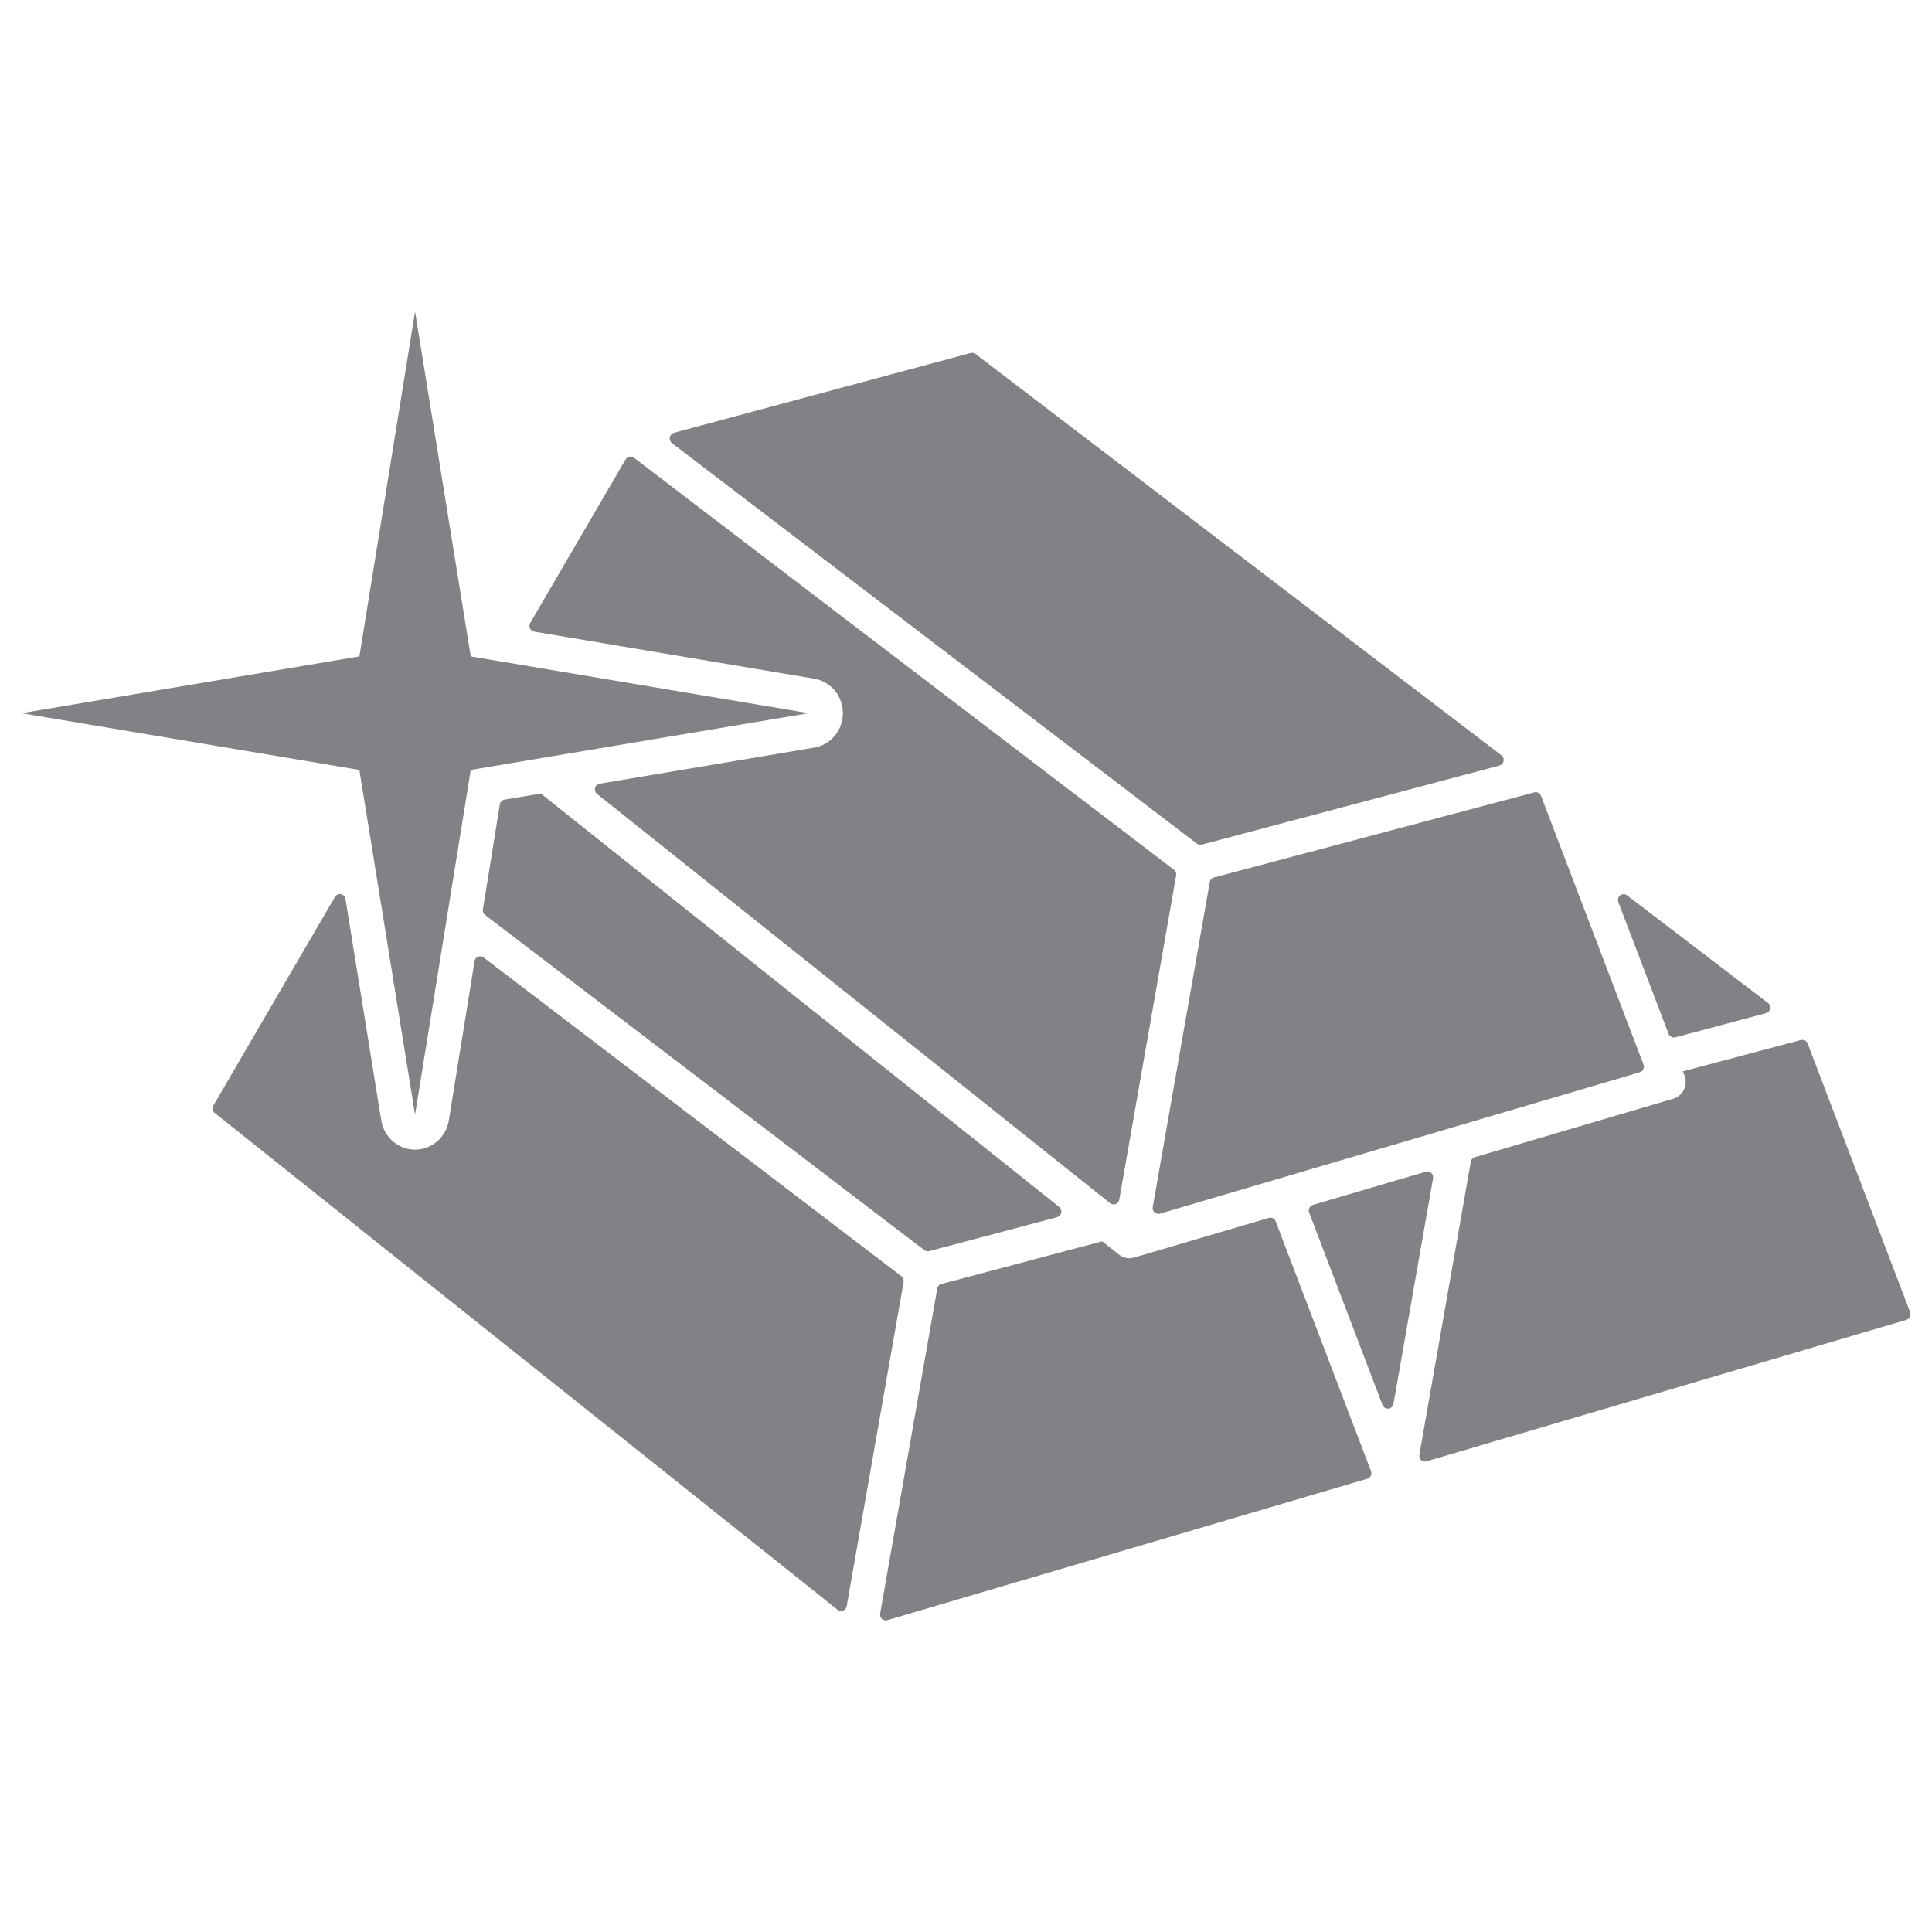<?xml version="1.0" encoding="utf-8"?>
<!-- Generator: Adobe Illustrator 14.0.0, SVG Export Plug-In . SVG Version: 6.00 Build 43363)  -->
<!DOCTYPE svg PUBLIC "-//W3C//DTD SVG 1.1//EN" "http://www.w3.org/Graphics/SVG/1.1/DTD/svg11.dtd">
<svg version="1.1" id="Layer_1" xmlns="http://www.w3.org/2000/svg" xmlns:xlink="http://www.w3.org/1999/xlink" x="0px" y="0px"
	 width="90px" height="90px" viewBox="0 0 90 90" enable-background="new 0 0 90 90" xml:space="preserve">
<path fill="#808285" d="M69.849,35.663c0.097-0.027,0.173-0.104,0.193-0.211c0.023-0.106-0.022-0.209-0.101-0.268L45.443,16.49
	c-0.031-0.023-0.069-0.039-0.107-0.05c-0.042-0.007-0.082-0.004-0.12,0.005l-13.821,3.717c-0.097,0.026-0.173,0.106-0.193,0.212
	c-0.022,0.104,0.023,0.208,0.101,0.27l24.454,18.659c0.032,0.023,0.069,0.04,0.108,0.049c0.044,0.007,0.083,0.005,0.117-0.004
	L69.849,35.663z"/>
<path fill="#808285" d="M39.265,33.222c0,0.796-0.563,1.476-1.333,1.604l-9.997,1.682c-0.102,0.016-0.189,0.092-0.214,0.2
	c-0.026,0.108,0.012,0.214,0.095,0.28l23.896,19.061c0.073,0.058,0.17,0.076,0.262,0.042c0.088-0.037,0.152-0.115,0.166-0.207
	l2.649-15.103c0.009-0.047,0.005-0.099-0.014-0.146c-0.017-0.049-0.049-0.09-0.088-0.118L29.533,21.324
	c-0.059-0.045-0.135-0.067-0.213-0.051c-0.077,0.017-0.138,0.064-0.176,0.128L24.7,29.019c-0.041,0.076-0.049,0.17-0.011,0.252
	c0.038,0.085,0.113,0.14,0.198,0.153l13.045,2.192C38.702,31.746,39.265,32.425,39.265,33.222"/>
<path fill="#808285" d="M25.204,36.966l-1.701,0.284c-0.052,0.01-0.104,0.036-0.144,0.078c-0.042,0.041-0.066,0.095-0.076,0.146
	l-0.787,4.889c-0.009,0.049-0.005,0.099,0.014,0.146c0.02,0.046,0.049,0.086,0.087,0.115l20.464,15.613
	c0.031,0.023,0.068,0.039,0.108,0.049c0.041,0.009,0.081,0.009,0.119-0.005l5.955-1.579c0.097-0.027,0.172-0.106,0.193-0.21
	c0.022-0.104-0.019-0.207-0.097-0.269L25.244,37.006C25.23,36.993,25.219,36.977,25.204,36.966"/>
<path fill="#808285" d="M53.699,56.227c-0.016,0.09,0.009,0.184,0.083,0.251c0.071,0.064,0.166,0.083,0.248,0.06l22.356-6.588
	c0.071-0.021,0.133-0.069,0.165-0.141c0.037-0.071,0.037-0.149,0.01-0.219l-4.774-12.515c-0.022-0.059-0.064-0.11-0.127-0.143
	c-0.057-0.031-0.126-0.036-0.186-0.02l-14.926,3.965c-0.048,0.011-0.092,0.04-0.129,0.078c-0.037,0.039-0.055,0.086-0.064,0.136
	L53.699,56.227z"/>
<path fill="#808285" d="M82.266,47.198c0.097-0.025,0.175-0.104,0.197-0.209c0.019-0.106-0.022-0.21-0.105-0.268l-6.565-5.013
	c-0.092-0.07-0.221-0.075-0.317,0c-0.097,0.076-0.129,0.206-0.087,0.317l2.338,6.133c0.023,0.061,0.069,0.11,0.129,0.143
	c0.061,0.032,0.129,0.037,0.185,0.023L82.266,47.198z"/>
<polygon fill="#808285" points="19.335,51.927 21.929,35.867 37.671,33.223 21.929,30.578 19.335,14.517 16.742,30.578 1,33.223 
	16.742,35.867 "/>
<path fill="#808285" d="M61.157,56.13c-0.069,0.021-0.129,0.071-0.161,0.141c-0.037,0.068-0.039,0.151-0.009,0.219l3.416,8.958
	c0.041,0.111,0.151,0.187,0.275,0.173c0.12-0.014,0.215-0.105,0.235-0.221l1.844-10.511c0.016-0.092-0.012-0.184-0.085-0.25
	c-0.069-0.067-0.166-0.086-0.249-0.058L61.157,56.13z"/>
<path fill="#808285" d="M84.208,48.612c-0.023-0.063-0.069-0.11-0.129-0.146c-0.06-0.027-0.129-0.032-0.188-0.019l-5.497,1.46
	l0.078,0.197c0.078,0.212,0.069,0.451-0.027,0.656c-0.102,0.205-0.281,0.357-0.497,0.422l-9.249,2.725
	c-0.046,0.014-0.088,0.042-0.12,0.081c-0.036,0.039-0.06,0.085-0.064,0.131L66.12,67.764c-0.019,0.09,0.009,0.184,0.08,0.251
	c0.072,0.064,0.166,0.082,0.251,0.06l22.355-6.59c0.069-0.021,0.129-0.067,0.161-0.139c0.037-0.073,0.042-0.151,0.015-0.219
	L84.208,48.612z"/>
<path fill="#808285" d="M52.834,58.581c-0.014,0.005-0.023,0.005-0.037,0.01c-0.007,0.002-0.016,0.004-0.025,0.007
	c-0.053,0.009-0.104,0.019-0.158,0.019l0,0c-0.049,0-0.097-0.007-0.141-0.015c-0.01-0.002-0.017-0.004-0.025-0.007
	c-0.039-0.009-0.074-0.018-0.11-0.032c-0.01-0.004-0.023-0.009-0.039-0.018c-0.028-0.012-0.058-0.023-0.086-0.04
	c-0.016-0.011-0.032-0.021-0.046-0.034c-0.019-0.009-0.032-0.019-0.046-0.03l-0.778-0.616l-7.489,1.988
	c-0.047,0.017-0.092,0.039-0.126,0.078c-0.036,0.039-0.057,0.088-0.067,0.136L41,75.164c-0.014,0.087,0.014,0.184,0.085,0.248
	c0.068,0.064,0.165,0.086,0.252,0.061l22.354-6.588c0.069-0.019,0.132-0.069,0.166-0.141c0.032-0.071,0.034-0.149,0.007-0.219
	l-4.438-11.629c-0.023-0.06-0.067-0.115-0.129-0.146c-0.061-0.029-0.129-0.034-0.189-0.016L52.834,58.581z"/>
<path fill="#808285" d="M22.527,44.602c-0.071-0.054-0.168-0.07-0.256-0.035c-0.09,0.037-0.151,0.118-0.164,0.208l-1.199,7.417
	c-0.128,0.787-0.792,1.362-1.572,1.362c-0.783,0-1.448-0.575-1.575-1.362l-1.667-10.313c-0.017-0.109-0.099-0.2-0.213-0.222
	c-0.11-0.023-0.221,0.031-0.277,0.125l-5.661,9.713c-0.034,0.055-0.047,0.122-0.036,0.188c0.014,0.066,0.049,0.122,0.097,0.163
	l29.014,23.144c0.07,0.055,0.167,0.073,0.259,0.039c0.09-0.035,0.151-0.118,0.165-0.207l2.652-15.105
	c0.009-0.048,0.004-0.097-0.014-0.145c-0.019-0.049-0.05-0.093-0.088-0.12L22.527,44.602z"/>
</svg>
